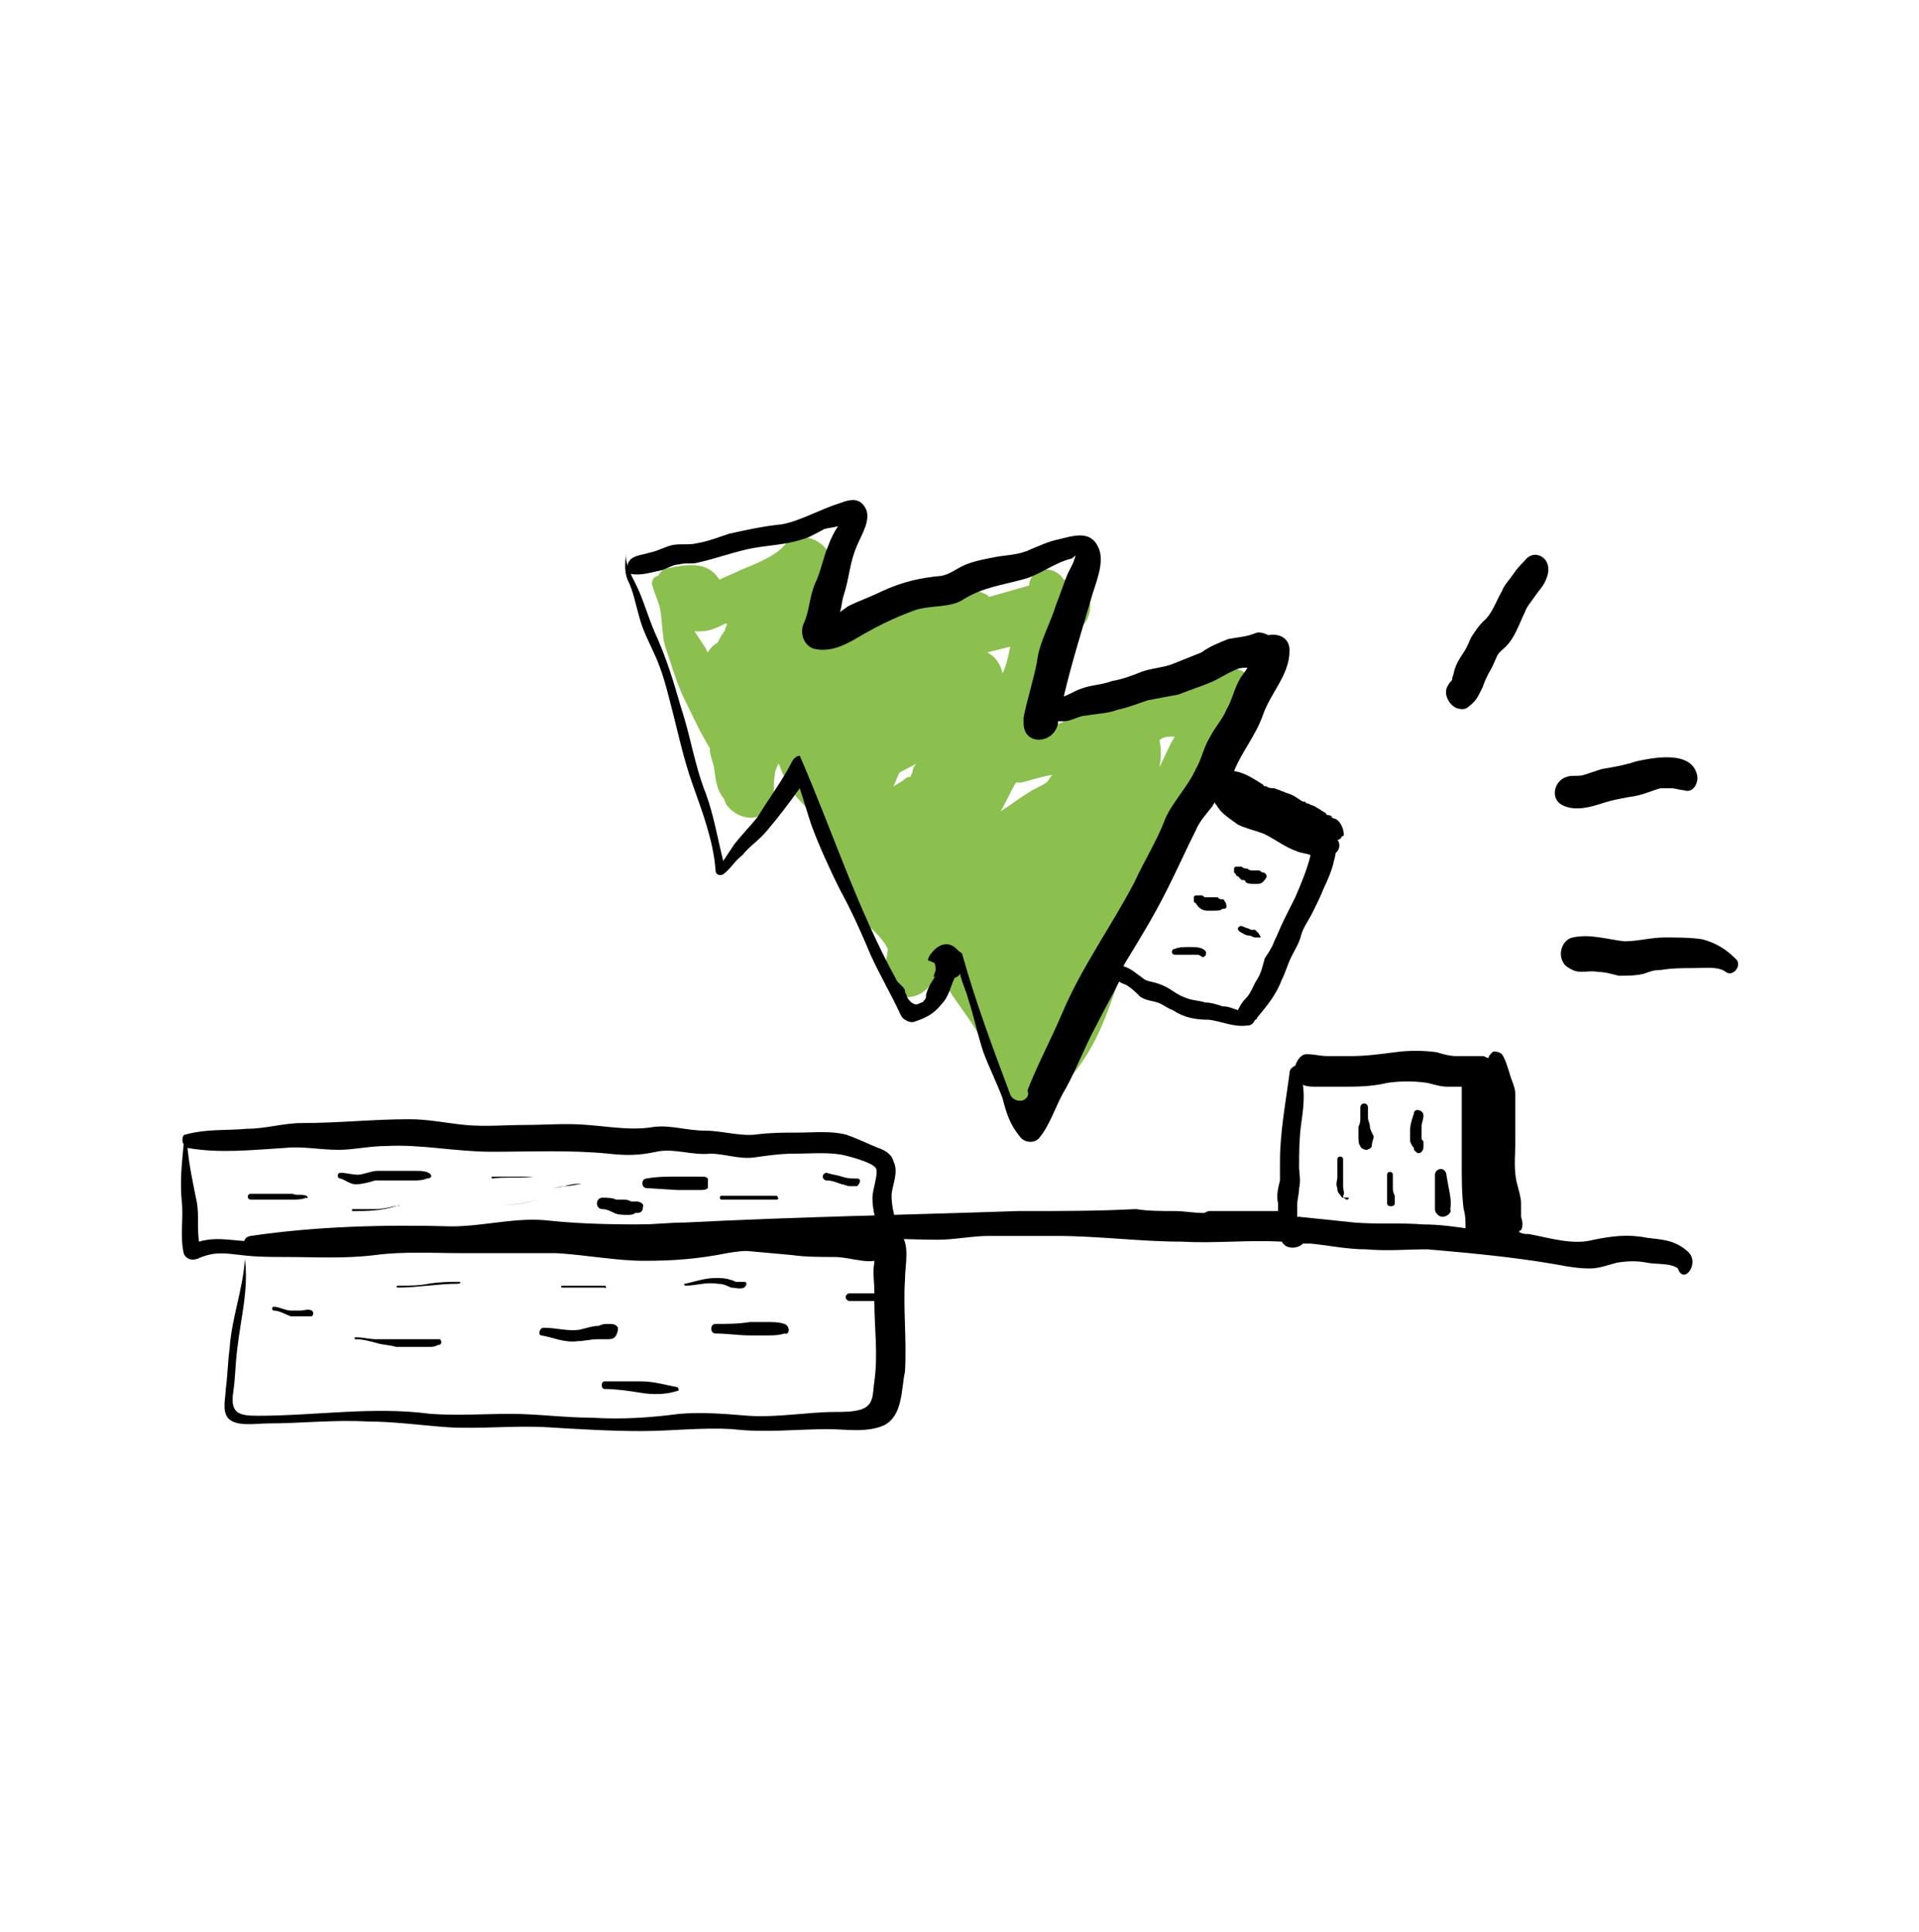 <?xml version="1.0" encoding="utf-8"?>
<!-- Generator: Adobe Illustrator 26.2.1, SVG Export Plug-In . SVG Version: 6.00 Build 0)  -->
<svg version="1.1" id="Vrstva_1" xmlns="http://www.w3.org/2000/svg" xmlns:xlink="http://www.w3.org/1999/xlink" x="0px" y="0px"
	 width="100.3px" height="101px" viewBox="0 0 100.3 101" style="enable-background:new 0 0 100.3 101;" xml:space="preserve">
<style type="text/css">
	.st0{fill:#8CC04E;}
</style>
<g>
	<g>
		<path class="st0" d="M63.7,35.2c-1,0.7-2.1,0.5-3.3,0.7s-2.3,0.7-3.4,1.2c-1.1,0.5-2.2,1-3.3,1.3c0.3-0.6,0.4-1.2,0.3-1.8
			c0.2-0.7,0.3-1.4,0.5-2c0.1-0.4,0.2-0.8,0.4-1.2c0.5-0.1,0.9-0.3,1.3-0.5c0.1,0,0.1-0.1,0.2-0.1c0.1,0,0.1-0.1,0.2-0.1l0,0
			c0.8-0.9,0.3-2.5-1-2.4c-0.4-0.7-1.6-0.8-1.8,0.2c0,0,0,0.1,0,0.1c0,0,0,0,0,0c-0.7,0.2-1.4,0.4-2.1,0.6c0,0-0.1-0.1-0.1-0.1
			c-1.5-0.8-2.9,0.3-4.4,0.8c-1.3,0.5-2.6,0.7-4,0.9c0-0.5,0.1-0.9,0.1-1.4c0.1-0.5-0.1-1.1,0.1-1.5c0.5-1.3-1.5-2.5-2.4-1.4
			c-0.5,0.6-1.6,1-2.3,1.3c-0.4,0.2-0.7,0.3-1.1,0.5c-0.6-1-1.7-0.8-2.7-0.6c-0.2,0-0.4,0.2-0.5,0.4c-0.2,0-0.4,0.3-0.3,0.5
			c0.1,0.4,0.3,0.8,0.4,1.2c0.1,0.6,0.1,1.1,0.2,1.7c0.1,0.5,0.3,0.9,0.4,1.3c0.2,0.6,0.4,1.2,0.7,1.8c0.4,0.8,0.8,1.7,1.3,2.5
			c0,0.3,0.1,0.6,0.2,0.9c0.1,0.6,0.1,1.2,0.5,1.7c0.1,0.1,0.1,0.3,0.2,0.4c0.7,0.9,2.1,0.9,2.4-0.3c0.1-0.4,0-0.9,0.1-1.3
			c0-0.2,0.1-0.4,0.2-0.6c0.1,0.3,0.3,0.7,0.4,1c0.3,0.6,0.8,1,1.2,1.5c0.4,0.6,0.5,1.4,0.8,2.1c0.3,0.6,0.6,1,0.7,1.6
			c0.2,0.6,0.5,1.1,0.9,1.6c0.3,0.4,1.4,1.2,1.7,1.9c0,0.4-0.2,0.9-0.2,1.3c-0.1,1.4,1.7,1.6,2.4,0.6c0.2-0.3,0.3-0.6,0.4-1
			c0,0.1,0.1,0.2,0.1,0.3c0.5,1.2,1.4,2.1,2,3.2c0.2,0.4,0.5,0.8,0.7,1.2c0.2,0.5,0.2,1,0.4,1.5c0.3,0.9,1.4,1.6,2.3,0.9
			c1.6-1.1,2.6-2.7,3.3-4.5c0.4-1,0.7-2,1.1-3c0.4-0.8,0.8-1.5,1.3-2.2c1.1-1.8,1.9-3.9,2.9-5.8c0.4-0.9,0.7-1.8,1.2-2.7
			c0.4-0.8,1-1.4,1.4-2.2C66.1,36,65,34.3,63.7,35.2z M61.4,38.5c-0.3,0.5-0.5,1-0.8,1.6c0,0,0,0,0,0c0.1-0.5,0.1-1,0-1.4
			C60.8,38.5,61,38.5,61.4,38.5C61.3,38.5,61.3,38.5,61.4,38.5z M36.9,33.9c-0.2-0.3-0.4-0.6-0.6-0.9c0.1,0,0.2,0,0.3,0
			c0.5,0,0.9-0.2,1.3-0.4c0,0,0.1,0,0.1,0c0,0.1-0.1,0.2-0.1,0.3c0,0.1-0.1,0.1-0.1,0.2c-0.1,0.1-0.2,0.3-0.3,0.5
			c-0.2,0.1-0.4,0.3-0.5,0.5C37,34.1,36.9,34,36.9,33.9z M47.2,40.8c-0.2,0.1-0.3,0.2-0.5,0.3c0,0,0,0,0,0c0.1-0.2,0.2-0.5,0.3-0.7
			c0.3-0.2,0.6-0.3,0.9-0.5c-0.1,0.1-0.2,0.3-0.2,0.4c0,0.1-0.1,0.2-0.1,0.3C47.4,40.6,47.3,40.7,47.2,40.8z M55,40.5
			c-0.1,0.1-0.2,0.3-0.3,0.4c-0.3,0.2-0.6,0.3-0.9,0.5c-0.5,0.3-1,0.7-1.5,1c0.3-0.5,0.5-1,0.8-1.5c0.1,0,0.2,0,0.3,0
			C53.8,40.8,54.4,40.6,55,40.5C55,40.4,55,40.5,55,40.5z M52.4,35.2c-0.1-0.5-0.4-0.9-0.8-1.1c0.4-0.1,0.8-0.2,1.2-0.3
			C52.7,34.3,52.6,34.8,52.4,35.2C52.4,35.2,52.4,35.2,52.4,35.2z"/>
		<path d="M69.8,42.8c-0.1,0-0.4-0.2-0.2-0.1c0.1,0-0.1-0.1-0.2-0.1c0,0,0,0,0,0c0,0-0.1,0-0.1-0.1c-0.2-0.1-0.3-0.2-0.5-0.3
			c-0.1-0.1-0.3-0.1-0.4-0.2c-0.1,0-0.1,0-0.2-0.1c0,0,0,0,0,0c0,0,0,0-0.1,0c-0.2-0.1-0.4-0.3-0.7-0.4c-0.3-0.1-0.5-0.2-0.8-0.3
			c-0.1,0-0.3,0-0.4-0.1c-0.2,0-0.1,0-0.2-0.1c-0.5-0.3-0.9-0.6-1.5-0.7c0,0,0,0,0,0c0.4-1,1.1-1.8,1.5-2.9c0.4-1.2,1.4-2.1,1.4-3.4
			c0-0.7-0.6-0.9-1.1-0.8c-0.2-0.1-0.5-0.2-0.7-0.1c-0.5,0.2-0.9,0.2-1.4,0.3c-0.5,0.2-1,0.4-1.4,0.7c-0.5,0.2-1,0.4-1.5,0.6
			c-0.5,0.2-1,0.2-1.6,0.4c-0.5,0.2-1,0.4-1.6,0.5c-0.5,0.2-1.1,0.2-1.6,0.4c-0.3,0.1-0.6,0.3-0.9,0.4c0.4-1.7,0.9-3.3,1.4-5
			c0.2-0.8,0.8-2,0.4-2.8c-0.4-0.9-1.3-0.6-2.1-0.4c-0.5,0.1-0.9,0.3-1.4,0.5c-0.6,0.3-1.2,0.3-1.8,0.4c-0.5,0.1-1.1,0.2-1.6,0.4
			c-0.5,0.2-0.8,0.5-1.3,0.6c-1.1,0.1-2,0.3-3.1,0.8c-0.6,0.3-1.2,0.5-1.8,0.8c-0.1,0.1-0.3,0.2-0.4,0.3c0.1-0.3,0.1-0.6,0.2-0.9
			c0.3-0.9,0.3-1.7,0.7-2.6c0.2-0.5,0.8-1.4,0.4-2c-0.3-0.5-0.8-0.4-1.3-0.2c-1,0.3-2,0.9-3,1.1c-1,0.1-1.9,0.3-2.8,0.5
			c-0.6,0.2-1.1,0.4-1.7,0.5c-0.4,0.1-0.9,0-1.3,0.1c-0.4,0.1-0.7,0.3-1.2,0.4c-0.3,0.1-0.6,0.1-0.9,0.3c-0.1,0.1-0.2,0.2-0.2,0.4
			c0,0.1,0,0.1,0,0.2h0c0,0.1,0,0.2,0.2,0.2c0.5,0.1,1.1-0.1,1.6-0.2c0.3-0.1,0.6-0.3,0.9-0.3c0.3-0.1,0.7,0,1-0.1
			c0.9-0.2,1.7-0.5,2.6-0.7c0.9-0.2,1.9-0.2,2.8-0.5c0.4-0.1,0.7-0.3,1.1-0.5c0.1-0.1,0.5-0.1,0.8-0.2c-0.2,0.3-0.4,0.7-0.5,1
			c-0.3,0.7-0.4,1.4-0.7,2c-0.3,0.7-0.3,1.5-0.6,2.1c-0.2,0.5,0,1.1,0.5,1.3c0.8,0.2,1.5-0.1,2.2-0.5c1-0.6,2-1.1,3.1-1.5
			c0.9-0.3,1.9-0.1,2.6-0.6c1-0.6,1.9-0.7,3-1c0.9-0.2,1.7-0.9,2.6-1.1c0.2-0.1,0.3-0.4,0.1,0.2c-0.1,0.2-0.2,0.4-0.3,0.6
			c-0.2,0.5-0.4,1.1-0.6,1.6c-0.3,1-0.9,2-1,3c-0.2,1-0.5,1.9-0.7,2.9c0,0.1,0,0.1,0,0.2l0,0.1c0,1.2,1.6,1.1,1.8,0c0,0,0,0,0-0.1
			c0.1,0,0.2,0,0.3,0c0.4,0,0.8-0.3,1.2-0.3c0.5-0.1,1.1-0.1,1.6-0.3c0.5-0.1,1-0.3,1.6-0.5c0.5-0.1,1.1-0.2,1.6-0.3
			c0.5-0.2,1.1-0.4,1.6-0.6c0.5-0.2,0.9-0.5,1.4-0.7c0.2-0.1,0.4-0.1,0.6-0.1c-0.1,0.2-0.3,0.4-0.4,0.6c-0.3,0.5-0.4,1.1-0.7,1.6
			c-0.2,0.5-0.6,0.9-0.9,1.5c-0.3,0.5-0.4,1.1-0.7,1.6c-0.4,0.9-1.2,1.7-1.6,2.6c-0.4,1.1-1.1,2.2-1.6,3.3c-1.2,2.3-2.8,4.5-3.8,6.9
			c-0.6,1.4-1.3,2.7-1.8,4c0.1,0.2,0,0.4-0.2,0.5c0,0,0,0.1,0,0.1c0,0,0-0.1,0-0.1c-0.2,0.1-0.6,0-0.7-0.3c-0.9-2.4-1.8-4.8-2.5-7.3
			c0,0,0,0,0,0c0-0.1-0.1-0.1-0.2-0.2c0,0-0.1-0.1-0.1-0.1c-0.4-0.4-0.9-0.3-1.3,0.2c-0.1,0.1-0.2,0.3-0.2,0.4c0,0,0,0,0,0
			c0.1,0,0.2,0.1,0.3,0.1c0.1,0.1,0.1,0.2,0.1,0.4c0,0.1-0.1,0.2-0.1,0.4c0,0,0,0,0.1-0.1c-0.2,0.3-0.4,0.6-0.5,1c0,0,0,0.1,0,0.1
			c0,0.1-0.1,0.2-0.2,0.3c-0.1,0-0.2,0.1-0.3,0.1c-0.2,0-0.4-0.2-0.5-0.4c0-0.1-0.1-0.2-0.1-0.3c0-0.1-0.1-0.2-0.1-0.2
			c-0.1-0.1-0.2-0.2-0.3-0.3c-2.1-3.8-3.4-7.9-5.1-11.8c-0.1,0-0.3,0.1-0.4,0.3c-0.5,1-1.2,1.9-1.8,2.9c-0.4,0.5-0.8,0.9-1.2,1.4
			c-0.2,0.3-0.4,0.6-0.6,0.9c-0.3-1.2-0.5-2.4-0.9-3.5c-0.6-1.5-0.8-3-1.3-4.5c-0.4-1.4-0.8-2.7-1.4-4c-0.3-0.7-0.5-1.4-0.8-2.1
			c-0.3-0.7-0.7-1.2-0.7-2c0,0,0,0,0,0c0,0.5-0.1,0.9,0.1,1.4c0.3,0.6,0.4,1.2,0.6,1.9c0.2,0.8,0.6,1.5,0.9,2.2
			c0.3,0.7,0.5,1.4,0.7,2.2c0.4,1.5,0.7,3,1.2,4.4c0.5,1.4,1.1,3,1.2,4.5c0,0.2,0.2,0.3,0.4,0.2c0.4-0.3,0.6-0.7,1-1
			c0.4-0.5,0.9-0.8,1.3-1.3c0.6-0.7,1.2-1.5,1.7-2.2c0.2,0.6,0.4,1.3,0.6,1.9c0.4,1.1,1,2.4,1.5,3.4c0.6,1.1,1.1,2.2,1.6,3.4
			c0.5,1.1,1.1,2.1,1.6,3.2c0.1,0.2,0.5,0.4,0.7,0.3c0.6-0.2,1-0.4,1.4-0.9c0.4-0.4,0.5-1,0.7-1.4c0.1,0,0.2-0.1,0.3-0.2
			c0,0,0,0.1,0,0.1c0.1,0.4,0.3,0.8,0.4,1.2c0.3,0.9,0.5,1.9,0.8,2.8c0.3,0.8,0.7,1.6,1,2.4c0.2,0.8,0.4,1.4,0.9,2
			c0.2,0.3,0.7,0.4,1,0.1c0.6-0.7,0.9-1.8,1.4-2.6c0.6-1.1,1-2.2,1.6-3.3c0.4-0.8,0.8-1.5,1.2-2.3c0.1,0.1,0.2,0.1,0.4,0.2
			c0.3,0.2,0.5,0.4,0.7,0.6c0.3,0.2,0.6,0.2,0.9,0.3c0.3,0.1,0.5,0.3,0.8,0.4c0.6,0.4,1.2,0.5,1.9,0.5c0.7,0.1,1.3,0.4,2,0.3
			c0.2,0,0.3-0.1,0.4-0.3c0,0,0.1,0,0.1-0.1c0.5-0.6,1-1.2,1.3-2c0.2-0.4,0.3-0.8,0.5-1.2c0.2-0.4,0.4-0.7,0.5-1.1
			c0.1-0.4,0.4-0.8,0.6-1.2c0.2-0.4,0.4-0.8,0.6-1.3c0.2-0.4,0.4-0.9,0.5-1.3c0-0.1,0.1-0.3,0.1-0.5c0.1-0.1,0.2-0.2,0.2-0.4
			c0-0.1,0-0.2-0.1-0.3c0.1,0,0.2-0.1,0.2-0.1c0,0,0-0.1,0.1-0.1C70.3,43.7,70.2,43,69.8,42.8z M68.5,44.7c-0.2,0.8-0.5,1.5-0.8,2.2
			c-0.2,0.4-0.4,0.8-0.6,1.2c-0.2,0.4-0.3,0.7-0.5,1.1c-0.1,0.3-0.3,0.6-0.5,0.9c-0.1,0.4-0.2,0.8-0.4,1.1c-0.2,0.3-0.3,0.7-0.6,1
			c-0.2,0.2-0.3,0.4-0.4,0.6c-0.3-0.1-0.5-0.2-0.8-0.2c-0.3-0.1-0.6-0.2-0.9-0.2c-0.3-0.1-0.6-0.1-0.9-0.2c-0.3-0.1-0.5-0.2-0.8-0.4
			c-0.3-0.2-0.5-0.3-0.8-0.4c-0.3-0.1-0.6-0.1-0.8-0.3c-0.3-0.2-0.6-0.5-1-0.6c0.8-1.3,1.6-2.6,2.3-4c0.5-1,1-2.1,1.5-3.1
			c0.2-0.5,0.6-0.9,0.9-1.3c0-0.1,0.1-0.1,0.1-0.2c0,0.1,0,0.1,0.1,0.2c0.2,0.4,0.7,0.7,1.1,1c0.4,0.2,0.9,0.3,1.4,0.5
			c0.6,0.3,1.1,0.7,1.7,0.9C68,44.6,68.3,44.6,68.5,44.7C68.5,44.7,68.5,44.7,68.5,44.7C68.5,44.7,68.5,44.7,68.5,44.7z"/>
		<path d="M63,49.7c-0.2-0.2-0.5-0.2-0.8-0.2c-0.3,0-0.6,0-0.8,0.1c-0.2,0-0.2,0.3,0,0.3c0.3,0,0.5,0,0.8,0c0.1,0,0.2,0,0.3,0
			c0.1,0,0.2,0,0.3,0.1C63,50.1,63.1,49.8,63,49.7z"/>
		<path d="M64,47.1C64,47,63.9,47,63.8,47c-0.1,0-0.1-0.1-0.2-0.1c-0.1,0-0.1,0-0.2,0c0,0-0.1,0-0.1,0c0,0,0,0,0,0
			c-0.1,0-0.1,0-0.2,0c0,0,0,0-0.1,0c0,0,0,0,0,0c0,0,0,0,0,0c-0.1,0-0.1-0.1-0.2-0.1c0,0,0,0,0,0c0,0,0,0,0,0c0,0-0.1,0-0.1,0
			c0,0-0.1,0-0.1,0c0,0,0,0,0,0c0,0,0,0,0,0c-0.1,0-0.2,0-0.2,0.1c0,0.1,0,0.2,0,0.2c0,0,0,0,0,0c0,0,0,0,0,0c0,0,0,0.1,0.1,0.1
			c0,0,0.1,0.1,0.1,0.1c0,0,0-0.1-0.1-0.1c0.1,0.2,0.3,0.4,0.6,0.4c0.1,0,0.2,0,0.4,0c0.1,0,0.3,0,0.4-0.1c0.1,0,0.2,0,0.2-0.1
			C64.1,47.3,64.1,47.2,64,47.1z"/>
		<path d="M65.7,48.7c0,0-0.1-0.1-0.1-0.1c0,0-0.1,0-0.1,0c0,0-0.1,0-0.1,0c-0.2-0.1-0.3-0.1-0.5-0.2c-0.1,0-0.1,0-0.2,0.1
			c0,0.1,0,0.1,0.1,0.2c0.2,0.1,0.3,0.2,0.5,0.2c0.1,0,0.2,0.1,0.3,0.1c0.1,0,0.1,0,0.2,0c0,0,0.1,0,0.1,0
			C65.8,48.8,65.8,48.8,65.7,48.7C65.7,48.7,65.7,48.7,65.7,48.7z"/>
		<path d="M66,45.6c-0.1,0-0.1-0.1-0.2-0.1c-0.1,0-0.1,0-0.2,0c-0.1,0-0.1,0-0.2,0c0,0,0.1,0,0.1,0c-0.1,0-0.2,0-0.3-0.1
			c-0.1,0-0.2,0-0.3-0.1c0,0-0.1,0-0.1,0c-0.1,0-0.1,0,0,0c0,0,0,0,0,0c0,0,0,0-0.1,0c0,0-0.1,0,0,0c-0.1,0-0.2,0-0.2,0.1
			c0,0.1,0,0.2,0,0.2c0,0,0.1,0.1,0.1,0.1c0,0,0,0,0,0c0,0,0,0.1,0.1,0.1c0,0,0.1,0.1,0.1,0.1c0,0,0.1,0.1,0.1,0.1c0,0,0,0,0.1,0
			c0,0,0.1,0,0.1,0.1c0.1,0.1,0.3,0.1,0.4,0.1c0.1,0,0.1,0,0.2,0c0.1,0,0.2,0,0.3-0.1c0.1-0.1,0.2-0.2,0.2-0.3
			C66.2,45.7,66.1,45.6,66,45.6z"/>
		<path d="M88.2,65.4c-0.7-0.6-1.3-0.6-2.1-0.7c-1-0.2-1.8-0.1-2.8,0.1c-1.1,0.3-2.3-0.1-3.4-0.3c-0.2,0-0.3,0-0.5-0.1
			c0,0,0-0.1,0.1-0.1c0.1-0.2,0.1-0.4,0-0.7c0,0,0,0,0-0.1c0-0.2,0-0.4,0-0.6c0-0.3-0.1-0.6-0.2-1c-0.2-0.7-0.1-1.5-0.1-2.2
			c0-0.8,0-1.7,0-2.5c0-0.4-0.2-0.7-0.3-1.1c-0.1-0.3-0.2-0.7-0.4-1c-0.1-0.1-0.4-0.2-0.5-0.1c-0.1,0.1-0.2,0.2-0.2,0.3
			c-0.1,0-0.2-0.1-0.3-0.1c-0.5,0-1,0-1.4,0c-0.3,0-0.7-0.1-1-0.2c-0.7-0.1-1.5-0.1-2.2,0c-0.8,0.1-1.5,0.2-2.3,0.2
			c-0.4,0-0.8,0-1.2,0c-0.4,0-0.7-0.1-1.1-0.1c-0.3,0-0.5,0.3-0.6,0.6c-0.2,0.1-0.3,0.2-0.3,0.4c-0.2,1.5-0.5,3.1-0.5,4.6
			c0,0.3,0,0.6,0,1c-0.1,0.4-0.2,0.8-0.1,1.2c0,0.1,0,0.3,0,0.4c-0.6,0-1.2,0-1.8,0c-0.6,0-1.2,0-1.8,0c-0.1,0-0.2,0.1-0.3,0.1
			c-0.5,0-1-0.1-1.5-0.1c-0.7,0-1.4,0-2-0.1c0,0,0,0-0.1,0c-1.9,0.1-3.9,0.1-5.8,0.1c-0.1,0-0.2,0-0.3,0c-5.8,0.2-11.6,0.3-17.4,0.6
			c-0.8,0-1.6,0.1-2.4,0.1v0.6c0,0,0.1,0,0.1,0c0.2,0,0.2,0.1,0.3,0.2c0.8,0,1.6,0,2.3-0.1c1-0.1,1.9,0,2.9,0c1.1,0.1,2.2,0,3.3,0.2
			c1,0.1,2-0.1,3-0.1c1.2-0.1,2.5,0,3.7,0c0.9,0,1.8-0.2,2.7-0.2c1.2,0,2.3,0,3.5,0c2.2,0,4.4,0.3,6.6,0.3c1.7,0.1,3.4-0.1,5.2,0
			c0.2,0.4,0.8,0.4,1.1,0.1c0.1,0,0.3,0,0.4,0c1,0.1,1.9,0.3,2.9,0.3c1.1,0.1,2.2,0,3.2,0c2.3,0.2,4.5,0.4,6.8,0.8
			c0.5,0.1,1.1,0.2,1.7,0.2c0.5,0,1-0.2,1.4-0.3c0.6-0.1,1.1-0.1,1.6,0c0.5,0.1,1.2,0,1.6,0.3C88,67.2,88.9,66,88.2,65.4z M74.4,64
			c-1.2-0.1-2.4,0-3.6-0.1c-1-0.1-1.9-0.2-2.9-0.3c0,0-0.1,0-0.1,0c0-0.2,0-0.4,0-0.6c0-0.3,0.1-0.6,0.1-0.9c0.1-0.4,0-0.8,0-1.1
			c0-0.7,0-1.4,0.1-2.2c0.1-0.7,0.2-1.4,0.1-2.1c0.2,0.1,0.5,0.1,0.7,0.1c0.4,0,0.9,0,1.3,0c0.8,0,1.6,0,2.4-0.2
			c0.7-0.1,1.4-0.1,2.1,0c0.4,0.1,0.7,0.2,1.1,0.2c0.2,0,0.5,0,0.7,0c0,0.4,0,0.8,0,1.3c0,0.9,0,1.8,0,2.7c0,0.8,0,1.6,0.1,2.4
			c0.1,0.3,0.1,0.7,0.1,1C75.9,64.1,75.2,64,74.4,64z"/>
		<path d="M70.2,62.5c0.1-0.1,0-0.3,0-0.5c0,0.1,0,0,0,0c0,0,0-0.1,0-0.1c0,0,0,0,0-0.1c0,0,0,0,0,0c0-0.1,0-0.1,0-0.2
			c0,0,0,0,0-0.1l0,0c0-0.3,0-0.6,0-0.9c0-0.2-0.3-0.2-0.3,0c0,0,0,0.1,0,0.1c0,0,0,0,0,0c0,0,0,0,0,0c0,0.1,0,0.1,0,0.2
			c0,0.1,0,0.2,0,0.3c0,0.1,0,0.1,0,0.2c0,0,0,0,0,0c0,0,0,0,0,0c0,0,0,0,0,0.1c0,0.2-0.1,0.4,0,0.6c0,0.1,0,0.2,0.1,0.3
			c0.1,0.1,0.1,0.2,0.2,0.2c0.1,0,0.1,0.1,0.2,0.1c0,0,0.1,0,0.1-0.1C70.2,62.6,70.2,62.6,70.2,62.5C70.2,62.5,70.2,62.5,70.2,62.5z
			"/>
		<path d="M71.6,58.9c0-0.2-0.1-0.3-0.1-0.5l0-0.5c0-0.3-0.4-0.3-0.4,0l0,0.5c0,0.2,0,0.3-0.1,0.5c0,0.2,0,0.3,0,0.5
			c0,0.2,0,0.4,0.1,0.5c0,0.1,0.2,0.2,0.3,0.2c0.1,0,0.3-0.1,0.3-0.2c0-0.2,0.1-0.4,0.1-0.5C71.7,59.2,71.6,59,71.6,58.9z"/>
		<path d="M74.4,59.8c0,0,0-0.1,0-0.1c0-0.1-0.1-0.1-0.1-0.2c0,0,0-0.1,0-0.1c0,0,0,0,0-0.1c0-0.1,0-0.2,0-0.2c0,0,0,0,0,0
			c0,0,0,0,0-0.1c0,0,0-0.1,0-0.1c0-0.2,0.1-0.4,0.1-0.6c0-0.3-0.5-0.4-0.5-0.1c-0.1,0.3-0.2,0.6-0.2,0.9c0,0.2,0,0.4,0,0.5
			c0,0.1,0.1,0.3,0.2,0.4c0,0,0,0,0,0.1c0,0,0.1,0.1,0.1,0.1c0.1,0.1,0.2,0.1,0.3,0c0.1-0.1,0.1-0.2,0.1-0.3
			C74.4,60,74.4,59.9,74.4,59.8C74.4,59.9,74.4,59.9,74.4,59.8z"/>
		<path d="M72.8,62.1c0-0.2,0-0.5,0-0.7c0-0.2-0.3-0.2-0.3,0c0,0.2,0,0.5,0,0.7c0,0.1,0,0.2,0,0.4c0,0.1,0,0.1,0,0.2
			c0,0.1,0,0.1,0,0.2c0,0.2,0.4,0.2,0.4,0c0-0.1,0-0.1,0-0.2c0-0.1,0-0.1,0-0.2C72.8,62.3,72.8,62.2,72.8,62.1z"/>
		<path d="M75.6,61.4c0-0.1-0.1-0.3-0.3-0.3c-0.1,0-0.3,0.1-0.3,0.3c0,0.3,0,0.6,0,0.9c0,0.3,0,0.6,0,0.9c0,0.2,0.2,0.4,0.4,0.4
			c0.2,0,0.5-0.2,0.4-0.4C75.9,62.7,75.7,62.1,75.6,61.4z"/>
		<path d="M79.7,29.3c-0.2,0.2-0.4,0.4-0.6,0.7c-0.2,0.3-0.5,0.6-0.6,0.9c-0.3,0.5-0.5,1.2-1,1.6c-0.2,0.2-0.4,0.5-0.6,0.8
			c-0.1,0.2-0.2,0.5-0.4,0.8c-0.2,0.3-0.4,0.6-0.5,1c0,0.1-0.1,0.3-0.1,0.4c0,0.1-0.1,0.1-0.2,0.3c-0.3,0.4,0,1,0.4,1.2
			c0.3,0.1,0.5,0.1,0.7-0.1c0,0,0,0,0,0c0.4-0.3,0.5-0.6,0.7-1c0.1-0.3,0.2-0.5,0.3-0.7c0.2-0.3,0.3-0.6,0.4-0.8
			c0.1-0.3,0.3-0.4,0.5-0.6c0.5-0.5,0.7-1.2,1-1.8c0.1-0.3,0.3-0.5,0.5-0.8c0.2-0.3,0.5-0.6,0.6-0.9C81.3,29.2,80.2,28.6,79.7,29.3z
			"/>
		<path d="M88.7,40.5c-0.3-1.3-2.3-0.9-3.2-0.7c-0.6,0.2-1.2,0.3-1.8,0.4c-0.3,0.1-0.6,0.2-0.9,0.3c-0.3,0.1-0.6,0-0.9,0.1
			c-0.7,0.2-0.9,1.2-0.2,1.5c0.6,0.3,1.4,0.1,2-0.1c0.6-0.2,1.2-0.3,1.8-0.4c0.5-0.1,0.9-0.3,1.3-0.4c0,0,0,0,0.1,0
			c0.1,0,0.1,0,0.2,0c0.1,0,0.1,0,0.2,0c0,0,0,0,0,0c0,0,0,0,0,0c0.3,0,0.5,0.1,0.7,0.1C88.5,41.5,88.8,40.9,88.7,40.5z"/>
		<path d="M90.7,50.1c-0.5-0.5-1-0.8-1.7-1C88.4,49,87.7,49,87,49c-0.7,0-1.4,0.2-2.1,0.2c-0.9-0.1-1.8-0.4-2.7-0.2
			c-0.5,0.1-0.8,0.8-0.5,1.3c0.1,0.2,0.3,0.3,0.5,0.4c0,0,0,0,0,0c0.4,0.2,0.9,0,1.3,0.1c0.4,0,0.7,0.1,1.1,0.2c0.4,0,0.9,0,1.3-0.1
			c0.3-0.1,0.5-0.2,0.9-0.2c0.6-0.1,1.2-0.1,1.8-0.1c0.5,0,1.2-0.1,1.6,0.2C90.6,51.1,91.1,50.4,90.7,50.1z"/>
	</g>
	<g>
		<path d="M47.3,66.9c0-0.8,0.3-1.9-0.3-2.5c-0.3-0.3-0.6-0.3-1-0.3c-0.2,0-0.4,0.2-0.6,0.2c-0.5,0.1-1.2,0.1-1.8,0.1
			c-1.4,0-2.8-0.1-4.2-0.2c-1.7-0.1-3.4-0.2-5.2-0.2c-1.8,0-3.6,0-5.5-0.2c-1.7-0.2-3.4,0.3-5.1,0.3c-3.5-0.1-7.1,0-10.5,0.5
			c-0.6,0.1-0.3,0.8,0.1,0.9c2.7,0.3,5.6-0.3,8.3-0.3c1.3,0,2.5,0.2,3.8,0c1.4-0.1,2.6-0.3,4.1-0.1c2.9,0.4,5.8-0.2,8.7,0.2
			c1.1,0.1,2.2,0.2,3.3,0.3c0.7,0.1,1.5,0.1,2.2,0.1c0.7,0,1.5,0.3,2.1,0.2c0,0,0,0,0,0.1c-0.1,0.5,0,1,0,1.5c0,0,0,0,0,0.1
			c0,0,0,0-0.1,0c-0.1,0-0.1,0-0.2,0c0,0-0.1,0-0.1,0l-0.3,0c-0.2,0-0.4,0-0.6,0c-0.1,0-0.2,0.1-0.2,0.2c0,0.1,0.1,0.2,0.2,0.2
			c0.2,0,0.4,0,0.6,0l0.3,0c0,0,0.1,0,0.1,0c0.1,0,0.1,0,0.2,0c0,0,0,0,0.1,0c0,1.4,0.2,2.8,0,4.2c-0.1,0.7,0,1.3-0.8,1.5
			c-0.4,0.1-0.8,0.1-1.2,0.1c-1.5,0-3,0.3-4.6,0.2c-1.2-0.1-2.4-0.2-3.6-0.1c-1.5,0.2-3,0.3-4.6,0.2c-1.4,0-2.8-0.2-4.2-0.2
			c-1.4,0-2.8,0.1-4.2,0c-3-0.4-6,0.1-9,0.1c-1,0-1.5-0.1-1.3-1.3c0.1-0.7,0.1-1.4,0.2-2.2c0.2-1.7,0.6-3.1,0.4-4.7c0,0,0,0,0,0
			c-0.1,1.6-0.7,3.1-0.8,4.7c-0.1,0.7-0.1,1.4-0.2,2.1c0,0.4-0.2,1.1,0.1,1.5c0.4,0.5,1.5,0.3,2.1,0.3c1.7,0,3.5-0.2,5.2-0.1
			c1.4,0,2.8,0.2,4.2,0.3c1.7,0.1,3.5-0.1,5.2,0c1.6,0.1,3.3,0.2,4.9,0.2c1.6,0,3.2-0.2,4.8-0.1c1.7,0.2,3.3,0,5,0
			c0.9,0,2,0.2,2.9-0.2c1-0.5,0.9-1.9,1.1-2.8C47.4,70.1,47.2,68.4,47.3,66.9z"/>
		<path d="M16.3,68.5c-0.2-0.1-0.4,0-0.6,0c-0.2,0-0.3,0-0.5,0c-0.3,0-0.6-0.2-0.9-0.2c-0.1,0-0.1,0.2,0,0.2c0.3,0,0.6,0.2,0.9,0.3
			c0.2,0,0.3,0,0.5,0c0.1,0,0.2,0,0.3,0c0.1,0,0.2,0,0.3,0C16.4,68.7,16.4,68.6,16.3,68.5z"/>
		<path d="M24,67c-0.5,0-1,0-1.6,0.1c-0.5,0.1-1,0.1-1.6,0.1c-0.1,0-0.1,0.1,0,0.1c1,0,2.1-0.2,3.1-0.2C24.1,67.1,24.1,67,24,67z"/>
		<path d="M23,70C22.9,70,22.7,70,22.5,70c-0.2,0-0.4,0-0.6,0c-0.4,0-0.7,0-1.1,0c-0.4,0-0.7,0-1.1,0c-0.4,0-0.7-0.1-1.1-0.1
			c-0.1,0-0.1,0.1,0,0.1c0.4,0,0.7,0.1,1.1,0.2c0.3,0.1,0.7,0.1,1,0.2c0.4,0,0.8,0,1.1,0c0.2,0,0.4,0,0.6,0c0.2,0,0.3,0,0.5-0.1
			C23.1,70.3,23.1,70.1,23,70z"/>
		<path d="M32.3,69.4c-0.1-0.2-0.3-0.2-0.5-0.2c-0.2,0-0.3,0-0.5,0.1c-0.3,0-0.6,0.1-1,0.2c-0.6,0.1-1.2-0.1-1.9-0.1
			c-0.2,0-0.3,0.4-0.1,0.4c0.6,0.1,1.2,0.4,1.9,0.3c0.3,0,0.7-0.1,1-0.1c0.2,0,0.3,0,0.5,0c0.2,0,0.4,0,0.5-0.2
			C32.3,69.6,32.3,69.5,32.3,69.4z"/>
		<path d="M31.6,67.2c-0.7,0-1.5,0-2.2,0c-0.1,0-0.1,0.1,0,0.1c0.7,0,1.5,0,2.2,0C31.7,67.4,31.7,67.2,31.6,67.2z"/>
		<path d="M41,69.2c-0.3-0.1-0.6-0.1-0.9-0.1c-0.3,0-0.6,0-0.9,0c-0.6,0.1-1.2,0.1-1.8,0.1c-0.3,0-0.3,0.5,0,0.5
			c0.6,0,1.2,0.1,1.8,0.1c0.3,0,0.6,0,0.9,0c0.3,0,0.6,0,0.9-0.1C41.3,69.8,41.3,69.3,41,69.2z"/>
		<path d="M35.4,72.5c-0.6-0.1-1.2-0.3-1.9-0.3c-0.6,0-1.3,0-1.9,0c-0.2,0-0.2,0.4,0,0.4c0.6,0,1.3,0.1,1.9,0.2
			c0.6,0.1,1.3,0.1,1.9-0.1C35.5,72.7,35.5,72.6,35.4,72.5z"/>
		<path d="M38.9,67c-0.1,0-0.3,0-0.4,0c-0.1,0-0.2-0.1-0.3-0.1c-0.3-0.1-0.5-0.1-0.8-0.1c-0.6,0-1.1,0.2-1.6,0.3c-0.1,0,0,0.1,0,0.1
			c0.6,0,1.1-0.2,1.7-0.1c0.3,0,0.5,0.1,0.7,0.2c0.2,0,0.5,0.1,0.7,0C39.1,67.1,39,67,38.9,67z"/>
		<g>
			<path d="M46.6,62.5c0-0.5,0.4-1.2,0.1-1.8c-0.1-0.4-0.5-0.6-0.8-0.7c-0.5-0.2-1.1-0.5-1.7-0.7c-0.8-0.2-1.7-0.1-2.5-0.1
				c-0.8,0-1.4,0-2.2,0.1c-0.8,0.1-1.8-0.2-2.6-0.2c-1,0-1.8-0.3-2.7-0.2c-1.2,0.2-2.2,0-3.5-0.1c-1.1-0.1-2.2,0-3.2,0
				c-1.1,0-2.1,0.1-3.2,0c-1-0.1-1.9-0.3-2.9-0.3c-1.9,0-3.7,0.2-5.6,0.2c-1,0-1.9,0.3-2.9,0.3c-1.1,0.1-2.1,0-3.2,0.3
				c-0.2,0-0.2,0.4-0.1,0.5c0,0,0,0,0,0c-0.1,1.1-0.2,1.9-0.1,3c0.1,0.9-0.1,1.8,0.1,2.7c0.1,0.3,0.4,0.4,0.7,0.3
				c0.9-0.4,1.4-0.3,2.3-0.2c0.8,0.1,1.6,0.1,2.3,0.1c1.5,0,3.1,0.1,4.7-0.1c1.5-0.2,3.1-0.1,4.6-0.1c1.6,0,3.3,0,4.9,0
				c1.6,0.1,3.1,0.4,4.6,0.4c1.5,0,2.8-0.1,4.3-0.4c1.7-0.3,3.5-0.1,5.2-0.2c1,0,1.9-0.3,2.8-0.6c0,0.1,0,0.1,0,0.2
				c0,0.7,1.1,0.7,1,0C47,64.2,46.6,63.4,46.6,62.5z M45.4,64.6c-0.8,0.1-1.6,0.1-2.4,0.1c-1.5-0.1-3.2-0.2-4.7,0
				c-1.7,0.3-3.3,0.4-5,0.4c-1.7-0.1-3.4-0.4-5.1-0.5c-1.6-0.1-3.3,0-4.9,0c-0.8,0-1.5,0-2.3,0c-0.7,0-1.5,0.2-2.2,0.3
				c-1.7,0.1-3.6,0.1-5.3,0c-1.2,0-2.1-0.3-3.1,0c-0.1-0.7,0-1.3-0.1-2C10.1,61.9,9.9,61,9.8,60c1.7,0.3,3.4,0.1,5.1,0
				c0.9-0.1,1.8,0.1,2.8,0.1c0.8,0,1.6-0.2,2.5-0.2c1.8-0.1,3.6,0.3,5.5,0.3c2,0,4.1-0.1,6.1,0.1c0.9,0.1,1.6,0.1,2.5-0.1
				c0.9-0.2,1.9,0.2,2.8,0.1c0.8,0,1.5,0.3,2.3,0.2c0.7-0.1,1.4-0.2,2.1-0.2c0.9,0,1.9-0.1,2.7,0.1c0.4,0.1,1.5,0.4,1.6,0.7
				c0.1,0.3-0.2,1.1-0.2,1.5c0,0.7,0.2,1.3,0.4,1.9C45.8,64.5,45.6,64.5,45.4,64.6z"/>
			<path d="M16,62.5c-0.2-0.1-0.5,0-0.7-0.1c-0.2,0-0.5,0-0.7,0c-0.5,0-1,0-1.5,0c-0.2,0-0.2,0.3,0,0.3c0.5,0,1,0,1.5,0
				c0.2,0,0.5,0,0.7,0c0.2,0,0.5,0,0.7-0.1C16.1,62.7,16.1,62.5,16,62.5z"/>
			<path d="M22.4,61.3c-0.2-0.1-0.4-0.1-0.7-0.1c-0.2,0-0.5,0-0.7,0c-0.4,0-0.9,0-1.3,0c-0.3,0-0.7,0.2-1,0.2
				c-0.3,0-0.6-0.1-0.9-0.1c-0.2,0-0.2,0.3,0,0.3c0.3,0.1,0.5,0.3,0.8,0.3c0.3,0,0.7-0.1,1-0.2c0.4,0,0.9,0,1.3,0c0.2,0,0.5,0,0.7,0
				c0.2,0,0.5,0,0.7-0.1C22.6,61.6,22.6,61.4,22.4,61.3z"/>
			<path d="M20.8,63c-0.4,0.1-0.8,0.2-1.2,0.2c-0.4,0-0.8,0-1.2,0c0,0,0,0.1,0,0.1C19.2,63.3,20,63.3,20.8,63
				C20.9,63.1,20.9,63,20.8,63z"/>
			<path d="M28.4,62.6c-0.8,0.3-1.6,0.4-2.4,0.4c0,0,0,0,0,0C26.7,63,27.6,62.9,28.4,62.6C28.4,62.6,28.4,62.6,28.4,62.6z"/>
			<path d="M27.9,61.5c-0.7,0-1.5,0-2.2,0c0,0,0,0.1,0,0.1C26.4,61.5,27.2,61.6,27.9,61.5C28,61.5,28,61.5,27.9,61.5z"/>
			<path d="M37,61.6c-0.1-0.1-0.2-0.1-0.4-0.1c-0.1,0-0.3,0-0.4,0c-0.3,0-0.5,0-0.8,0c-0.5,0-1.1,0-1.6,0.1c-0.3,0-0.3,0.5,0,0.5
				l1.6,0.1c0.3,0,0.5,0,0.8,0c0.1,0,0.3,0,0.4,0c0.1,0,0.3,0,0.4-0.1C37,61.8,37,61.7,37,61.6z"/>
			<path d="M33.3,62.8c-0.2,0-0.3,0-0.5,0c0.1,0,0.1,0,0.2,0c-0.2-0.1-0.3-0.1-0.5-0.1c0,0-0.1,0,0,0c0,0-0.1,0-0.1,0
				c-0.1,0-0.1,0-0.2,0c-0.2-0.1-0.5-0.1-0.7-0.1c-0.4,0-0.4,0.6,0,0.6c0.2,0,0.4,0.1,0.6,0.2c0.2,0.1,0.5,0.1,0.7,0.1
				c0.1,0,0.3,0,0.4-0.1c0.2,0,0.4,0,0.4-0.3C33.7,62.9,33.4,62.8,33.3,62.8z"/>
			<path d="M30.4,61.9c-0.5-0.1-1,0.2-1.6,0.2c0,0,0,0.1,0,0c0.3,0,0.5-0.1,0.7-0.1C29.8,62,30.1,61.9,30.4,61.9
				C30.4,62,30.4,61.9,30.4,61.9z"/>
			<path d="M40.6,62.5c-0.1,0-0.2,0-0.4,0c-0.1,0-0.2,0-0.3,0c-0.2,0-0.5,0-0.7,0c-0.5,0-1,0-1.5,0c-0.1,0-0.1,0.2,0,0.2
				c0.5,0,1,0,1.5,0c0.2,0,0.5,0,0.7,0c0.1,0,0.2,0,0.3,0c0.1,0,0.3,0,0.4,0C40.7,62.7,40.7,62.6,40.6,62.5z"/>
			<path d="M44.8,61.6c-0.3,0-0.5,0-0.8-0.1c-0.3-0.1-0.5-0.1-0.8-0.2c-0.1,0-0.2,0.1-0.2,0.2c0,0.1,0.1,0.2,0.2,0.2
				c0.3,0,0.5,0.1,0.8,0.2c0.1,0,0.3,0.1,0.4,0.1c0.1,0,0.3,0,0.4,0C45,61.8,45,61.6,44.8,61.6z"/>
			<path d="M42.8,63.5C42.8,63.5,42.8,63.5,42.8,63.5l0.7,0c0,0,0,0,0,0H42.8z"/>
		</g>
	</g>
</g>
</svg>
